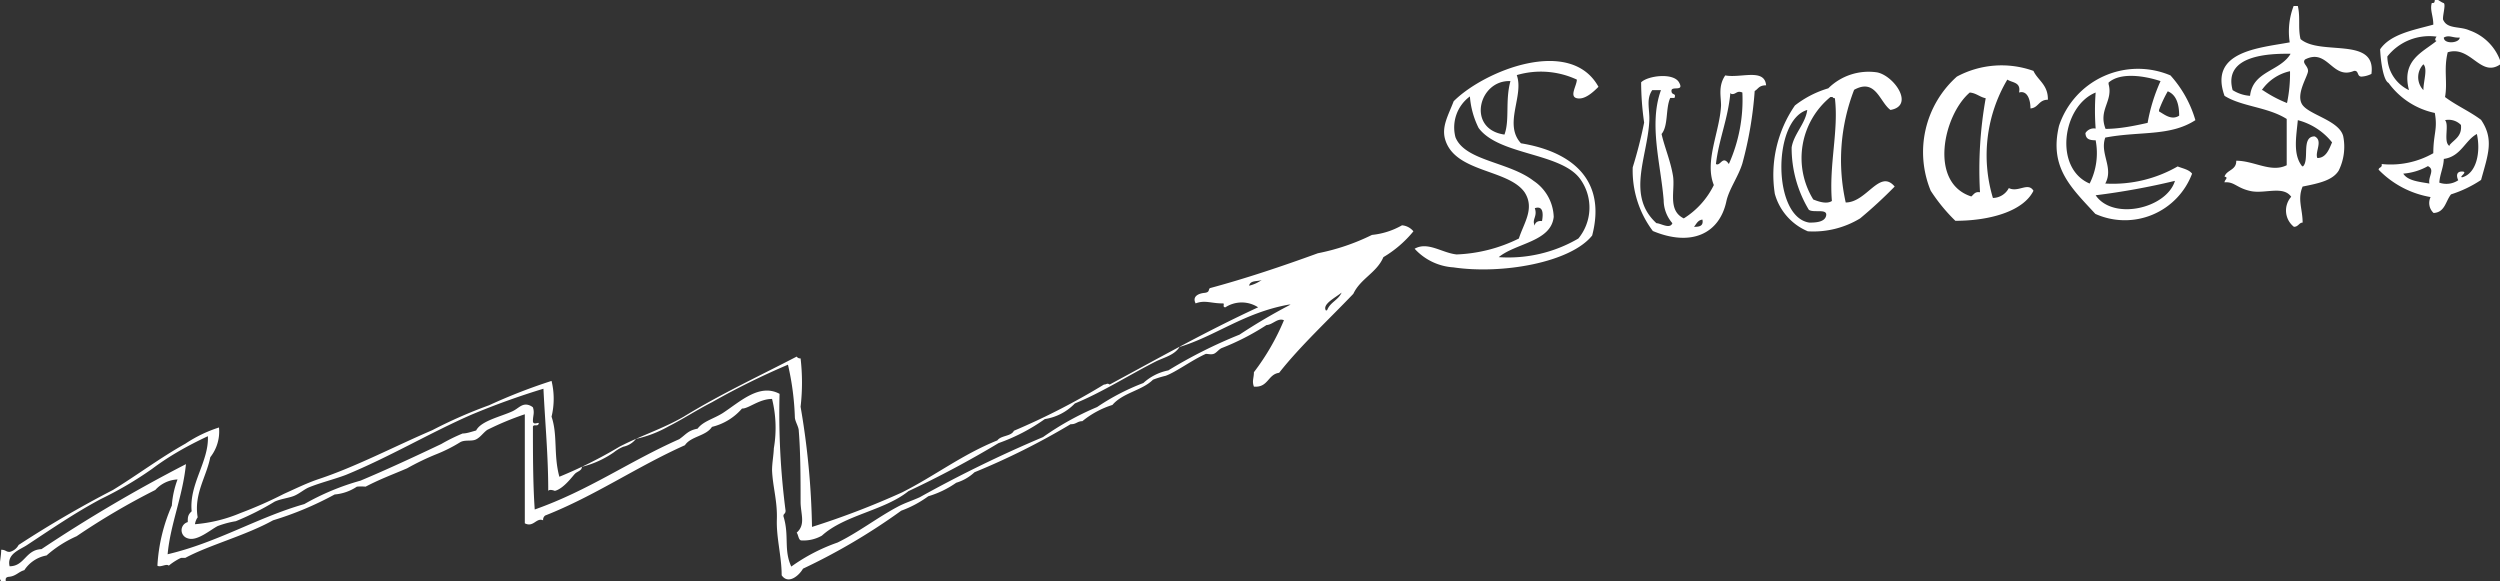 <?xml version="1.0" encoding="UTF-8"?> <svg xmlns="http://www.w3.org/2000/svg" viewBox="0 0 83.22 19.35"><rect x="0" y="0" width="83.22" height="19.35" fill="#333333" stroke="none"/><defs><style>.cls-1{fill:#fff;fill-rule:evenodd;}</style></defs><g id="Слой_2" data-name="Слой 2"><g id="background"><g id="doodle"><path class="cls-1" d="M41.74,12.87c-.07-.19,0-.28,0-.48a7.79,7.79,0,0,0,1-1.73c-.21-.09-.37.15-.58.16a8.17,8.17,0,0,1-1.5.77c-.1.05-.17.16-.26.19s-.18,0-.26,0c-.47.21-1,.61-1.34.73a3.08,3.08,0,0,0-.42.13c-.36.36-1,.43-1.35.84a3,3,0,0,0-1,.54c-.17,0-.21.11-.39.1a23.87,23.87,0,0,1-3.2,1.6,1.53,1.53,0,0,1-.61.35,3.21,3.21,0,0,1-.93.45A3.61,3.61,0,0,1,30,17a20.57,20.57,0,0,1-3.27,1.93c-.13.23-.49.54-.71.22,0-.63-.18-1.24-.16-1.86s-.14-1.1-.16-1.64c0-.23.05-.48.06-.73a4,4,0,0,0-.06-1.64c-.43,0-.79.33-1,.32a1.92,1.92,0,0,1-1,.61c-.2.31-.7.31-.9.61-1.61.72-3,1.69-4.65,2.34a.17.17,0,0,0-.07.16c-.23-.1-.32.25-.61.1,0-1.23,0-2.58,0-3.63a9.7,9.7,0,0,0-1.25.52c-.13.09-.23.25-.38.32s-.36,0-.52.09a5,5,0,0,1-.77.39,8.47,8.47,0,0,0-1,.48c-.49.21-.88.35-1.38.61a1.6,1.6,0,0,0-.29,0,1.57,1.57,0,0,1-.74.26,10.84,10.84,0,0,1-2.05.86c-.92.51-2.12.82-2.92,1.25-.07,0-.09,0-.13,0s-.3.15-.42.26c-.08-.08-.28.07-.38,0a5.73,5.73,0,0,1,.48-2,3.06,3.06,0,0,1,.19-.87,1.06,1.06,0,0,0-.74.35,23.38,23.38,0,0,0-2.62,1.54,3.88,3.88,0,0,0-1,.64,1.12,1.12,0,0,0-.74.49c-.19.05-.28.2-.51.22s0,.24-.19.22c-.27-.19-.07-.74-.07-1.12.16,0,.16.08.29.07a.46.46,0,0,0,.29-.23,35.79,35.79,0,0,1,3.14-1.83c.8-.49,1.57-1.07,2.41-1.54a4.45,4.45,0,0,1,1.12-.54A1.38,1.38,0,0,1,7,15.22c-.13.66-.55,1.22-.42,2a.53.53,0,0,0-.09.23A4.9,4.9,0,0,0,8,17.08a14,14,0,0,0,1.45-.64c.38-.17.74-.35,1.15-.49,1.24-.41,2.53-1.09,3.79-1.63a15.6,15.6,0,0,1,1.89-.83,18.56,18.56,0,0,1,2.08-.81,2.52,2.52,0,0,1,0,1.19c.21.62.06,1.26.26,2a15,15,0,0,0,2-1c.69-.36,1.45-.6,2.14-1,1.24-.76,2.49-1.34,3.76-2a.14.14,0,0,0,.13.06,7,7,0,0,1,0,1.61,26,26,0,0,1,.38,4,27,27,0,0,0,3-1.15c1.09-.55,2-1.26,3.17-1.73.12-.17.46-.13.55-.32a23,23,0,0,0,3-1.54c.1,0,.09-.06.19,0,1.63-.88,3.23-1.78,4.94-2.57a1,1,0,0,0-1.09,0c-.12,0,0-.14-.09-.13-.39,0-.59-.12-.9,0-.12-.23.09-.33.29-.35s.12-.12.19-.16c1.19-.32,2.41-.73,3.59-1.16a7.22,7.22,0,0,0,1.8-.61,2.53,2.53,0,0,0,1-.32.55.55,0,0,1,.38.2,3.77,3.77,0,0,1-1,.86c-.22.52-.76.71-1,1.22-.82.86-1.78,1.75-2.47,2.63C42.2,12.46,42.22,12.91,41.74,12.87ZM42,9.32c-.14.06-.38,0-.42.19A1.16,1.16,0,0,0,42,9.32Zm2.18,1c.1-.26.37-.33.48-.58C44.45,9.91,44,10.13,44.14,10.34Zm-4.91,1.22c-.16.27-.49.35-.77.48-.89.45-1.83,1.05-2.72,1.41a1.76,1.76,0,0,1-1,.52,6.26,6.26,0,0,1-1.54.8,33.39,33.39,0,0,1-3,1.6c-.81.65-2.12.79-2.88,1.48a1.24,1.24,0,0,1-.68.16c-.1,0-.1-.18-.16-.26.3-.26.14-.6.13-1,0-.7,0-1.65-.06-2.38,0-.14-.11-.29-.13-.44a9,9,0,0,0-.23-1.77,24.79,24.79,0,0,0-2.53,1.25c-.49.25-1,.58-1.44.8a3.88,3.88,0,0,1-1.09.42.72.72,0,0,1-.42.26,1.35,1.35,0,0,0-.32.19,3.23,3.23,0,0,1-1.06.48c0,.13-.15.15-.23.23s-.38.5-.67.57c0,0-.17-.07-.22,0,0-1.17-.1-2.19-.16-3.4a24.87,24.87,0,0,0-2.41.87c-1.39.61-2.73,1.41-4.17,2-.4.15-.82.25-1.22.41-.17.07-.33.22-.51.29s-.45.1-.64.19a9.16,9.16,0,0,1-1.29.65,3.13,3.13,0,0,0-.6.16c-.24.12-.69.52-1,.41a.28.28,0,0,1,0-.54c0-.16,0-.24.13-.36-.09-.91.58-1.66.54-2.5-.32.15-.68.33-1.05.55a8.77,8.77,0,0,0-.81.54,12,12,0,0,1-1.7,1c-.88.47-1.65,1-2.47,1.54-.23.15-.67.29-.57.7.5,0,.53-.55,1.06-.57a49.62,49.62,0,0,1,4.81-2.83c-.11,1.09-.52,2-.61,3,1.66-.39,3-1.23,4.55-1.67A8.19,8.19,0,0,1,12,16c.86-.36,1.85-.82,2.69-1.22a5.83,5.83,0,0,1,.71-.35c.14,0,.3-.06.45-.1.16-.32.82-.46,1.21-.64.19-.09.29-.24.48-.22a.4.4,0,0,1,.2.09c.06.19,0,.27,0,.45s.23,0,.19.1-.16,0-.19.09c0,.87,0,1.9.06,2.76,1.81-.64,3.12-1.59,4.81-2.34.23-.16.29-.29.61-.35.19-.25.52-.32.84-.52.58-.38,1.22-1,1.89-.64A25.09,25.09,0,0,0,26.15,17c0,.12-.08.09-.07.19.2.64,0,1.11.26,1.67a6.06,6.06,0,0,1,1.54-.8c.68-.33,1.34-.84,2-1.19.24-.13.48-.2.74-.32a42.17,42.17,0,0,1,4.1-2,9.44,9.44,0,0,1,1.8-1,7.51,7.51,0,0,1,1.54-.8,1.72,1.72,0,0,1,.83-.42,15.92,15.92,0,0,1,2.37-1.19,18.66,18.66,0,0,1,1.7-1h-.06C41.4,10.41,40.45,11.2,39.23,11.56Z"></path><path class="cls-1" d="M53.21,2.89c-.18.18-.46.44-.72.38s0-.42,0-.62a2.84,2.84,0,0,0-2-.15c.25.69-.45,1.63.14,2.27C52.34,5.05,53.48,6,53,7.84c-.72.9-3,1.3-4.62,1.06a1.91,1.91,0,0,1-1.29-.62s0,0,0,0c.44-.25.91.14,1.4.19a5.1,5.1,0,0,0,2.07-.53c.16-.51.54-1,.19-1.54-.55-.78-2.34-.65-2.65-1.78-.11-.42.11-.78.29-1.25C49.41,2.35,52.28,1.2,53.21,2.89ZM50.28,2.7c-1.06-.05-1.47,1.6-.2,1.78C50.26,4,50.1,3.35,50.28,2.7ZM48.45,4.57c.32.79,1.77.81,2.6,1.45a1.5,1.5,0,0,1,.67,1.2c-.09.83-1.26.87-1.83,1.34a4.62,4.62,0,0,0,2.65-.62A1.62,1.62,0,0,0,52.63,6c-.61-.93-2.72-.81-3.41-1.74a2.83,2.83,0,0,1-.29-1.05A1.28,1.28,0,0,0,48.45,4.57Zm2.64,2.36c.1.28-.11.37,0,.58,0-.09.09-.17.24-.15C51.38,7.09,51.36,6.84,51.09,6.93Z"></path><path class="cls-1" d="M68.17,3.32c-.31,0-.31.27-.58.29,0-.3-.11-.61-.38-.53.07-.35-.22-.32-.39-.43a4.94,4.94,0,0,0-.48,3.94.61.61,0,0,0,.53-.33c.31.16.64-.21.82.09-.33.67-1.42,1-2.6,1a5.75,5.75,0,0,1-.82-1,3.37,3.37,0,0,1,.87-3.8,3.15,3.15,0,0,1,2.55-.19C67.83,2.67,68.18,2.82,68.17,3.32Zm-2.6-.24c-.87.74-1.38,3,.05,3.46.08-.06.12-.17.29-.14a13.49,13.49,0,0,1,.19-3.13C65.9,3.23,65.79,3.1,65.57,3.08Z"></path><path class="cls-1" d="M73.08,4c-.85.55-1.85.36-3,.58-.19.54.29,1,0,1.53a4.33,4.33,0,0,0,2.41-.57c.17.07.37.1.48.24a2.39,2.39,0,0,1-3.22,1.34c-.81-.88-1.54-1.54-1.21-2.93a2.77,2.77,0,0,1,3.71-1.68A3.81,3.81,0,0,1,73.08,4Zm-2.89-1.2c.16.57-.35.85-.1,1.49.48,0,1-.11,1.4-.2a5.8,5.8,0,0,1,.43-1.39C71.38,2.52,70.58,2.4,70.19,2.75Zm1.68.91c.17.09.41.31.67.14,0-.39-.1-.7-.38-.81A4.1,4.1,0,0,0,71.87,3.66ZM69.56,6.11a2.25,2.25,0,0,0,.2-1.44c-.24,0-.33-.06-.34-.24a.33.33,0,0,1,.34-.15,8,8,0,0,1,0-1.2C68.65,3.53,68.36,5.6,69.56,6.11Zm.2.39c.58.85,2.36.44,2.64-.48A23.76,23.76,0,0,1,69.76,6.5Z"></path><path class="cls-1" d="M79.23,1.64C79.58,1.13,80.35,1,81,.82c0-.3-.12-.49-.05-.72.08,0,.09,0,.1-.1s.19.07.29.1-.07.53,0,.58c.14.29.55.19.86.33a1.68,1.68,0,0,1,1.06,1.11c-.68.51-1-.62-1.78-.38-.14.56,0,1-.09,1.49.37.28.83.48,1.2.76.44.65.23,1.16,0,2a3.93,3.93,0,0,1-1,.48c-.18.22-.2.6-.58.62a.45.45,0,0,1-.1-.53,3.15,3.15,0,0,1-1.73-.91c0-.09.13-.06.1-.19A2.86,2.86,0,0,0,81,5.1c0-.65.15-.79.05-1.34a2.55,2.55,0,0,1-1.54-1s0,.06,0,0C79.34,2.68,79.25,2.07,79.23,1.64Zm.24.24A1.25,1.25,0,0,0,80.19,3c-.26-1,.46-1.26.92-1.64-.06,0-.06-.07,0-.14A1.78,1.78,0,0,0,79.47,1.88Zm1.88-.63c0,.23.52.19.53,0C81.65,1.27,81.53,1.15,81.35,1.25ZM80.67,3c0-.3.15-.71,0-.86A.62.62,0,0,0,80.67,3Zm.87,1.83c.16-.19.42-.29.38-.67A.57.57,0,0,0,81.39,4C81.54,4.16,81.32,4.73,81.54,4.86Zm-.19.43c0,.3-.13.52-.15.82A.71.71,0,0,0,81.83,6c-.07-.15-.06-.3.14-.29s-.15.2,0,.19c.48-.14.61-.86.48-1.44C82.05,4.68,81.92,5.21,81.35,5.29ZM80,5.78c.15.24.53.27.87.33-.05-.23.2-.46-.05-.58A2,2,0,0,1,80,5.78Z"></path><path class="cls-1" d="M76.35.2h.14c.09.39,0,.72.09,1.1.66.57,2.53-.1,2.36,1.16a.85.85,0,0,1-.33.09c-.16,0-.08-.21-.25-.19-.73.31-.87-.77-1.63-.38-.11.12.1.21.1.38s-.41.76-.2,1.11S77.86,4,78,4.53a1.79,1.79,0,0,1-.15,1.15c-.2.32-.64.42-1.2.53-.18.42,0,.75,0,1.2-.12,0-.14.14-.29.14a.69.69,0,0,1-.09-1c-.27-.38-.88-.09-1.35-.19s-.54-.32-.87-.29c0-.09.15-.16,0-.19.07-.23.4-.21.39-.53.6,0,1.16.41,1.68.15,0-.59,0-.86,0-1.54-.63-.4-1.5-.41-2.07-.77-.53-1.48,1.14-1.59,2.17-1.78A2.37,2.37,0,0,1,76.35.2ZM74.32,3a1.24,1.24,0,0,0,.58.19c.09-.83,1-.81,1.35-1.4C75.54,1.78,74,1.83,74.32,3Zm1,0a4.16,4.16,0,0,0,.81.43,4.76,4.76,0,0,0,.1-1.06A1.55,1.55,0,0,0,75.29,3Zm1.34,2.54c.23-.21-.07-1,.39-1,.29.14,0,.52.09.72.29,0,.39-.29.49-.52A2.15,2.15,0,0,0,76.49,4C76.44,4.54,76.32,5.14,76.63,5.53Z"></path><path class="cls-1" d="M58.79,2.84c-.24,0-.26.12-.38.19A12.49,12.49,0,0,1,58,5.44c-.13.43-.44.85-.53,1.25-.23,1.1-1.18,1.53-2.45,1a3.34,3.34,0,0,1-.67-2.12,14.77,14.77,0,0,0,.38-1.49,9.68,9.68,0,0,1-.1-1.34c.22-.22,1.07-.33,1.26,0s-.25.11-.25.28.17.06.1.24c-.08,0-.08,0-.14,0-.16.34-.06.93-.29,1.2.1.44.3.9.38,1.39S55.5,7,56.05,7.27a2.71,2.71,0,0,0,1-1.11c-.32-.79.2-1.78.24-2.65,0-.3-.1-.65.14-1C57.94,2.61,58.74,2.26,58.79,2.84ZM55,3c-.22.32-.07.66-.1,1.06-.07,1.19-.76,2.46.24,3.37.14,0,.45.21.53,0a1.18,1.18,0,0,1-.29-.77c-.1-1.22-.5-2.53-.09-3.66Zm2.6.1c-.08.87-.38,1.52-.48,2.36.15.09.22-.31.43,0A5.23,5.23,0,0,0,58,3.08C57.81,3,57.79,3.15,57.64,3.13ZM56.39,7.55c.13,0,.33,0,.28-.24C56.51,7.33,56.47,7.46,56.39,7.55Z"></path><path class="cls-1" d="M62.93,3.66c-.36-.26-.49-1.07-1.21-.67a6.48,6.48,0,0,0-.28,3.75c.7,0,1.13-1.13,1.63-.53a15.19,15.19,0,0,1-1.15,1.06,3,3,0,0,1-1.74.43,1.9,1.9,0,0,1-1.1-1.25,4.07,4.07,0,0,1,.67-2.94,3.35,3.35,0,0,1,1.11-.57,1.91,1.91,0,0,1,1.63-.53C63.06,2.53,63.74,3.52,62.93,3.66Zm-2-.43a2.63,2.63,0,0,0-.57,3.41c.15.06.44.17.62.05-.1-1.22.23-2.34.1-3.42C61,3.27,61,3.21,61,3.23Zm-.72,4.18c.19,0,.54,0,.58-.24s-.44-.07-.58-.19a4,4,0,0,1-.57-2.07c.07-.45.46-.79.52-1.25C59,4,59,7.23,60.23,7.41Z"></path></g></g></g></svg> 